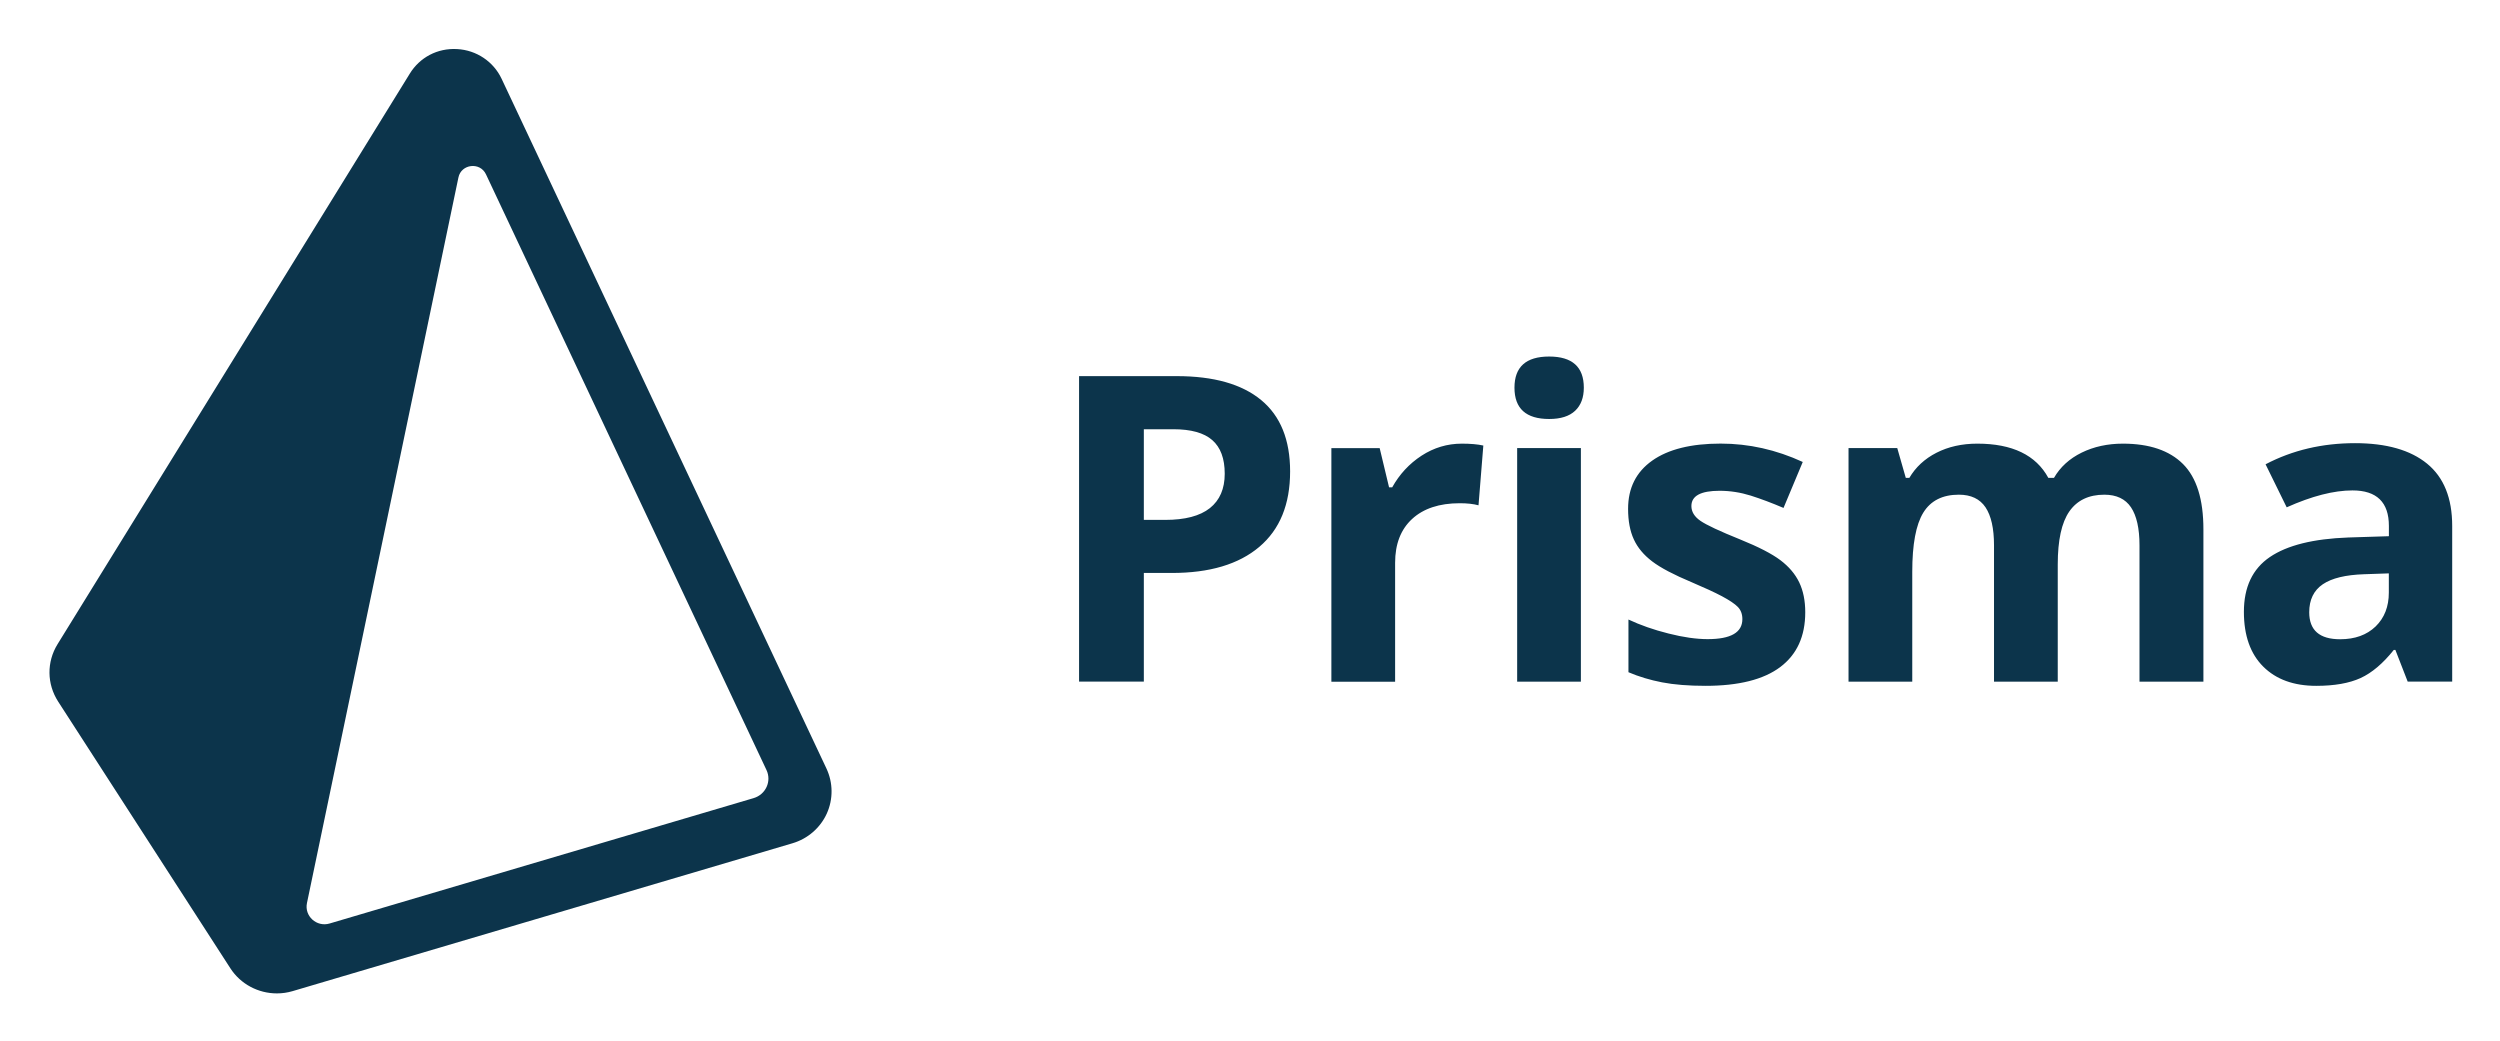 <svg xmlns="http://www.w3.org/2000/svg" role="img" viewBox="-4.88 37.13 409.50 170.50"><title>Prisma Data, Inc logo</title><style>svg {enable-background:new 0 0 400 245}</style><path fill="#0c344b" fill-rule="evenodd" d="M254.07 148.79h-10.44v-38.27h10.44v38.27zm-5.2-53.26c-3.79 0-5.68 1.7-5.68 5.1 0 3.42 1.89 5.13 5.68 5.13 1.89 0 3.31-.45 4.26-1.35.95-.9 1.42-2.16 1.42-3.78 0-3.4-1.9-5.1-5.68-5.1zm133.5 35.66l4.04-.14v3.15c0 2.31-.73 4.15-2.17 5.55-1.45 1.39-3.38 2.09-5.8 2.09-3.38 0-5.07-1.47-5.07-4.42 0-2.05.74-3.58 2.23-4.59 1.48-1 3.74-1.54 6.77-1.64zm5.11 12.39l2.02 5.2h7.29v-25.5c0-4.56-1.37-7.96-4.11-10.2-2.74-2.24-6.68-3.36-11.81-3.36-5.36 0-10.25 1.15-14.65 3.46l3.46 7.05c4.13-1.85 7.72-2.77 10.78-2.77 3.97 0 5.96 1.94 5.96 5.82v1.68l-6.64.21c-5.73.21-10.01 1.27-12.85 3.2-2.84 1.93-4.26 4.92-4.26 8.98 0 3.88 1.06 6.87 3.17 8.97 2.11 2.1 5 3.15 8.68 3.15 2.99 0 5.41-.43 7.27-1.28 1.86-.86 3.67-2.39 5.43-4.6h.26zm-65.74 5.21h10.44v-19.2c0-3.97.63-6.87 1.9-8.69 1.27-1.82 3.18-2.74 5.73-2.74 1.99 0 3.44.69 4.37 2.07.92 1.38 1.39 3.45 1.39 6.21v22.35h10.47v-24.95c0-4.91-1.11-8.47-3.34-10.7-2.22-2.22-5.51-3.34-9.84-3.34-2.51 0-4.76.49-6.76 1.47s-3.51 2.36-4.54 4.14h-.92c-2.03-3.74-5.91-5.61-11.64-5.61-2.51 0-4.74.5-6.68 1.49-1.94.99-3.42 2.37-4.45 4.12h-.58l-1.4-4.89h-7.98v38.27h10.44v-18c0-4.5.6-7.72 1.81-9.69 1.21-1.96 3.15-2.94 5.82-2.94 1.99 0 3.44.69 4.37 2.07.92 1.38 1.39 3.45 1.39 6.21v22.35zm-30.92-11.37c0 3.93-1.36 6.91-4.09 8.97-2.73 2.05-6.81 3.08-12.24 3.08-2.78 0-5.16-.19-7.12-.57-1.96-.38-3.8-.93-5.51-1.66v-8.63c1.94.91 4.12 1.68 6.56 2.29 2.43.62 4.57.92 6.42.92 3.79 0 5.68-1.09 5.68-3.28 0-.82-.25-1.49-.75-2s-1.37-1.09-2.6-1.75c-1.23-.65-2.88-1.41-4.93-2.28-2.94-1.23-5.11-2.37-6.49-3.42-1.38-1.05-2.39-2.25-3.01-3.61-.63-1.36-.94-3.03-.94-5.01 0-3.4 1.32-6.03 3.95-7.89 2.63-1.86 6.37-2.79 11.21-2.79 4.61 0 9.09 1 13.45 3.01l-3.15 7.53c-1.92-.82-3.71-1.49-5.37-2.02-1.67-.52-3.37-.79-5.1-.79-3.08 0-4.62.83-4.62 2.5 0 .94.5 1.75 1.49 2.43.99.68 3.17 1.7 6.52 3.05 2.99 1.21 5.18 2.34 6.57 3.39 1.39 1.05 2.42 2.26 3.08 3.63.66 1.38.99 3.01.99 4.9zm-56.26-27.62c1.42 0 2.59.1 3.53.31l-.79 9.79c-.84-.23-1.87-.34-3.08-.34-3.33 0-5.93.86-7.79 2.57-1.86 1.71-2.79 4.11-2.79 7.19v19.48H213.2v-38.27h7.91l1.54 6.43h.51c1.19-2.14 2.79-3.87 4.81-5.19 2.02-1.31 4.22-1.97 6.59-1.97zm-48.59 12.49h-3.49v-14.85h4.83c2.9 0 5.03.59 6.38 1.78 1.36 1.19 2.04 3.02 2.04 5.51 0 2.46-.81 4.34-2.43 5.63-1.63 1.29-4.07 1.93-7.33 1.93zm15.42 4.42c3.37-2.85 5.05-6.97 5.05-12.36 0-5.18-1.58-9.08-4.74-11.69-3.16-2.61-7.77-3.92-13.85-3.92h-15.98v50.04h10.61v-17.8h4.55c6.21.01 10.99-1.42 14.36-4.27zm-70.9 36.3L77.28 50.03c-1.33-2.82-4.12-4.69-7.27-4.86-3.24-.19-6.14 1.37-7.77 4.03l-57.7 93.46c-1.79 2.91-1.75 6.5.1 9.38l28.21 43.69c1.68 2.61 4.59 4.12 7.62 4.12.86 0 1.72-.12 2.57-.37l81.88-24.22c2.51-.74 4.56-2.52 5.63-4.87 1.06-2.35 1.04-5.04-.06-7.38zm-11.92 4.85L49.11 188.4c-2.12.63-4.16-1.21-3.71-3.35L70.21 66.2c.46-2.22 3.54-2.58 4.51-.52l45.95 97.58c.87 1.84-.12 4.01-2.1 4.6z" clip-rule="evenodd"/></svg>